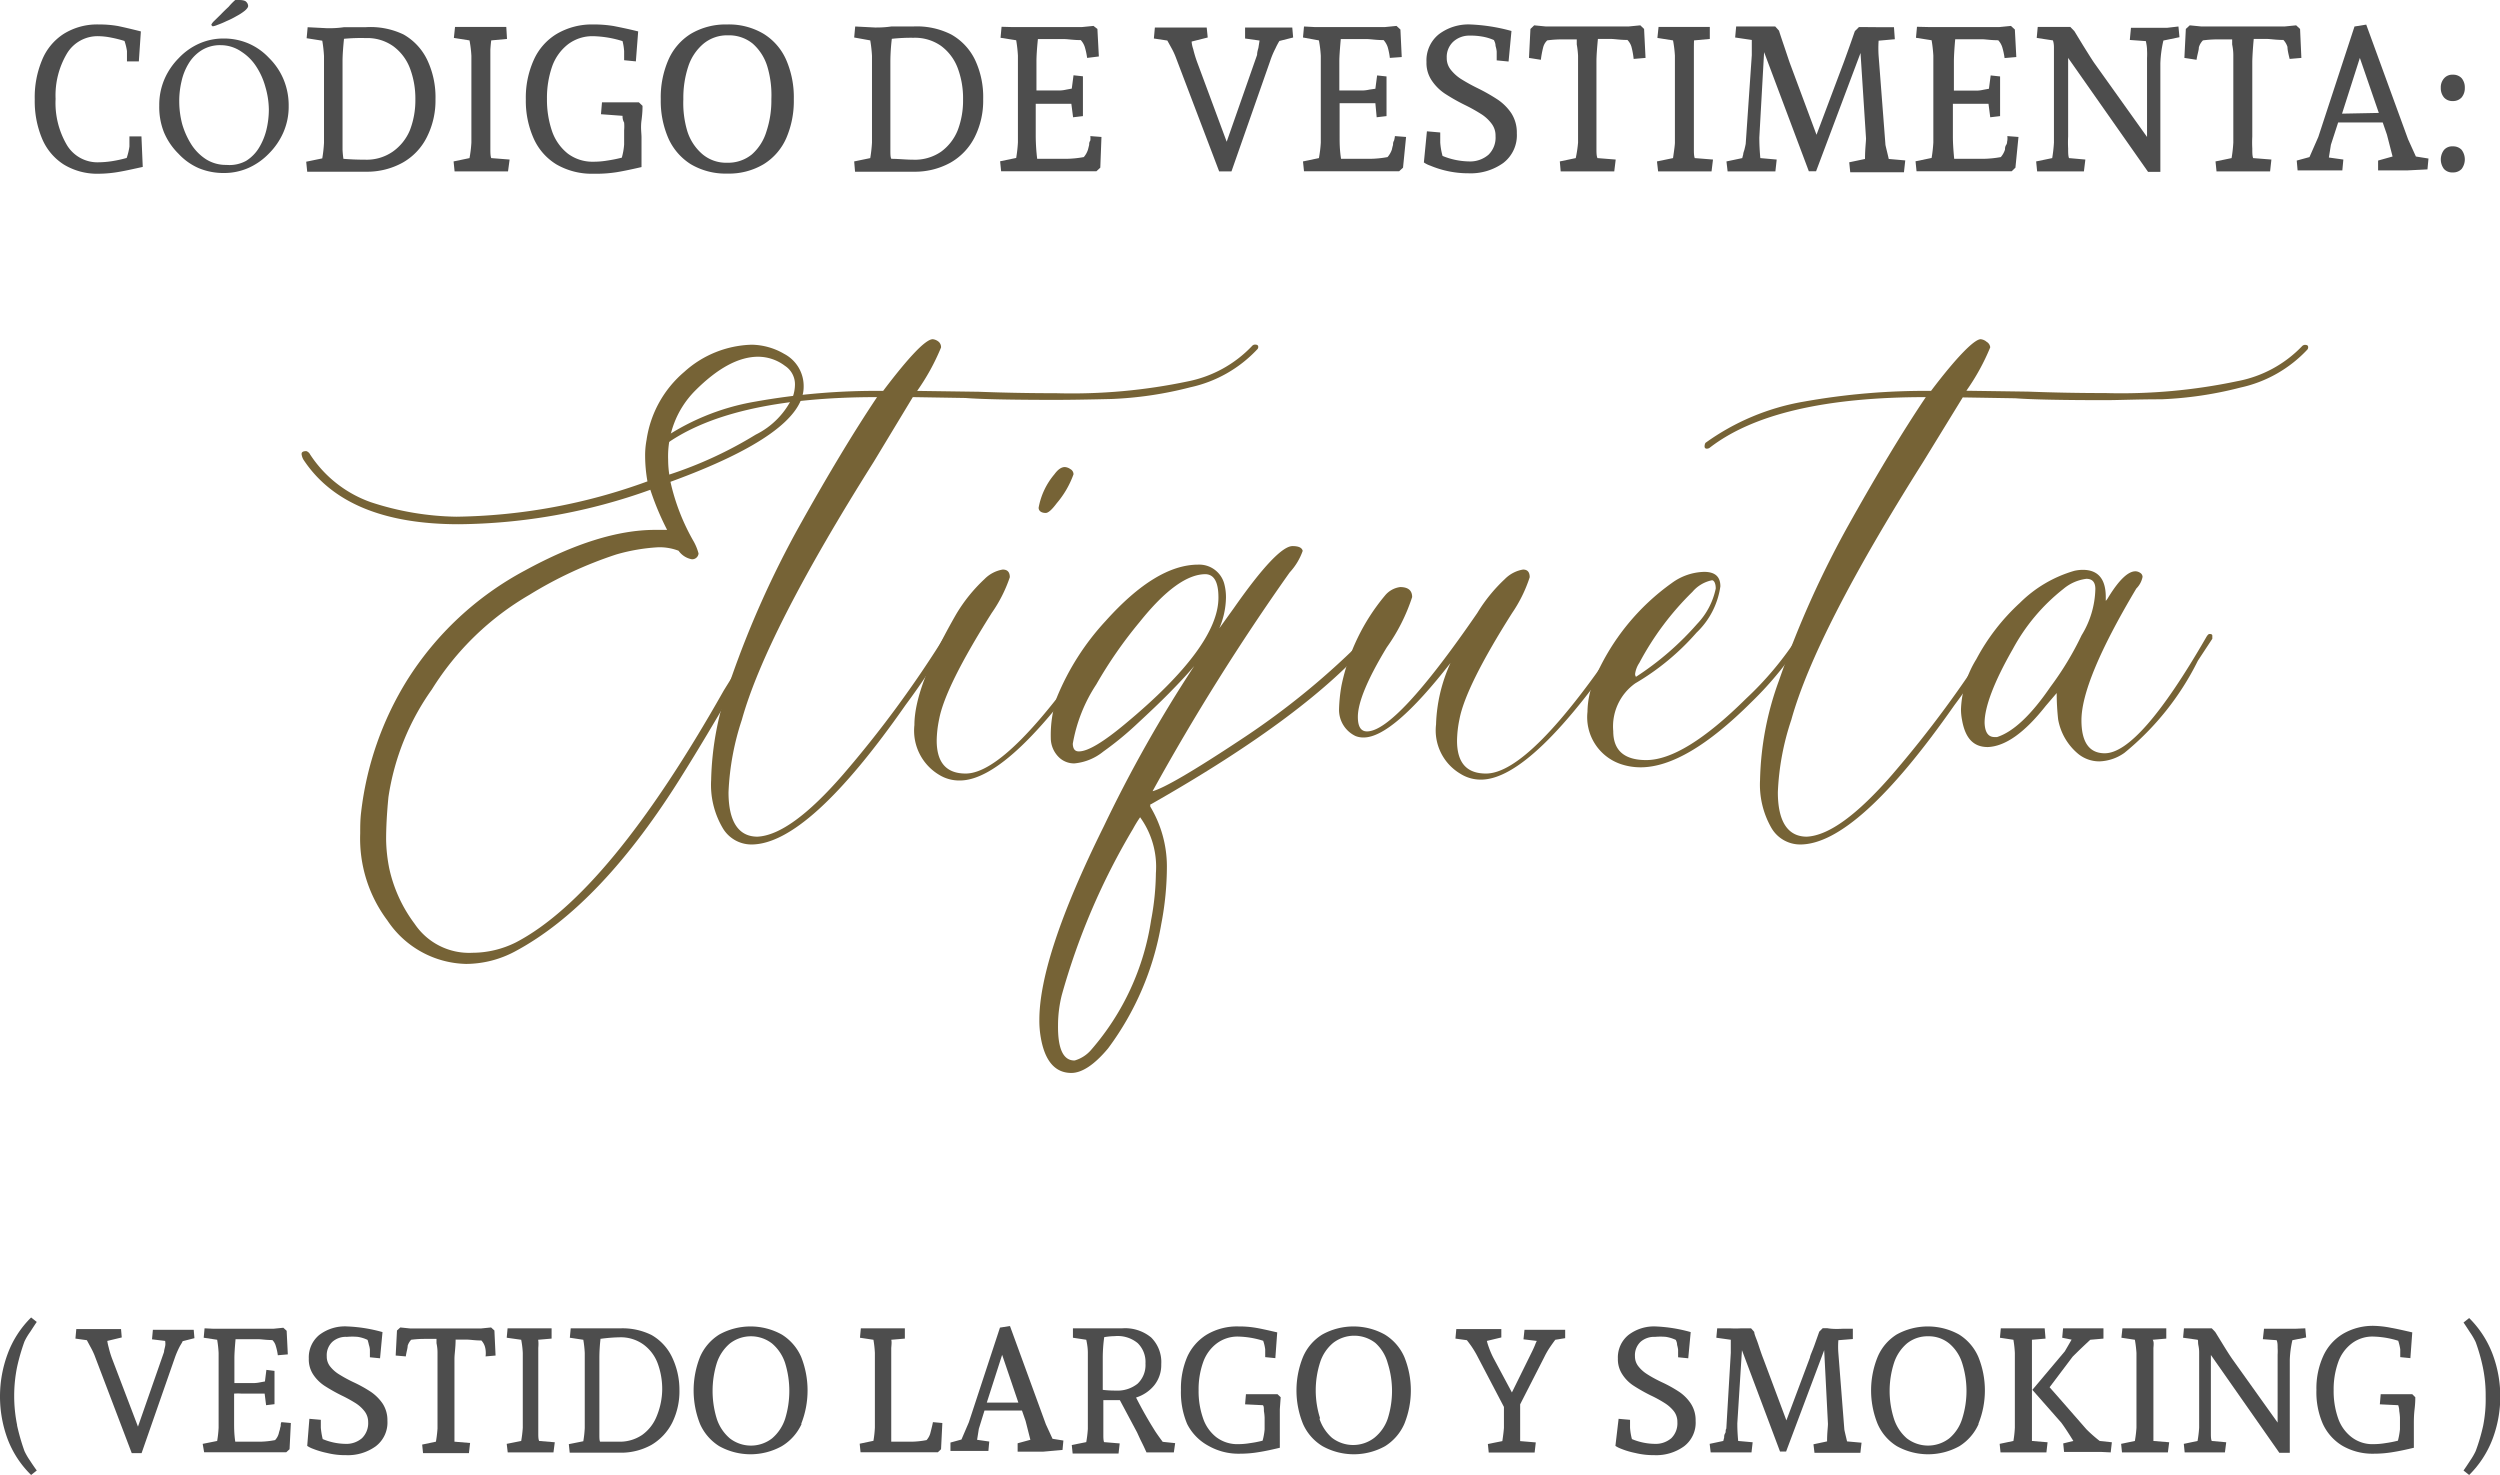 <svg xmlns="http://www.w3.org/2000/svg" viewBox="0 0 172.68 101.88"><defs><style>.cls-1{fill:#4d4d4d;}.cls-2{fill:#766336;}</style></defs><g id="Capa_2" data-name="Capa 2"><g id="Capa_1-2" data-name="Capa 1"><path class="cls-1" d="M8.28,11.86A8.41,8.41,0,0,1,6.83,12a4.44,4.44,0,0,1-2.43-.64,3.91,3.91,0,0,1-1.5-1.8,6.7,6.7,0,0,1-.5-2.7,6.64,6.64,0,0,1,.5-2.7A3.89,3.89,0,0,1,4.4,2.34a4.36,4.36,0,0,1,2.43-.65,7.36,7.36,0,0,1,1.33.11c.38.08.9.2,1.57.37L9.59,4.24l-.82,0V3.53a3.84,3.84,0,0,0-.17-.7,8.06,8.06,0,0,0-.91-.23,4.74,4.74,0,0,0-.86-.1A2.47,2.47,0,0,0,4.61,3.72a5.67,5.67,0,0,0-.77,3.11A5.74,5.74,0,0,0,4.61,10a2.46,2.46,0,0,0,2.21,1.21,6.49,6.49,0,0,0,.93-.08,8.84,8.84,0,0,0,1-.22,4.18,4.18,0,0,0,.19-.79c0-.06,0-.16,0-.33V9.42l.83,0,.09,2.11C9.26,11.66,8.74,11.78,8.28,11.86Z"></path><path class="cls-1" d="M15.44,2.66A4.33,4.33,0,0,1,17.16,3a4.25,4.25,0,0,1,1.42,1,4.54,4.54,0,0,1,1,1.47,4.67,4.67,0,0,1,.36,1.86,4.45,4.45,0,0,1-.36,1.8,4.76,4.76,0,0,1-1,1.47,4.52,4.52,0,0,1-1.42,1,4.17,4.17,0,0,1-1.72.35,4.44,4.44,0,0,1-1.7-.33,4.16,4.16,0,0,1-1.41-1,4.56,4.56,0,0,1-1-1.47A4.71,4.71,0,0,1,11,7.29a4.51,4.51,0,0,1,.35-1.8,4.72,4.72,0,0,1,1-1.48,4.39,4.39,0,0,1,1.41-1A4.12,4.12,0,0,1,15.44,2.66Zm-.19.46a2.4,2.4,0,0,0-1.32.35,2.74,2.74,0,0,0-.89.9,4,4,0,0,0-.5,1.24A5.91,5.91,0,0,0,12.38,7a6.2,6.2,0,0,0,.21,1.59A5.5,5.5,0,0,0,13.23,10a3.41,3.41,0,0,0,1,1,2.55,2.55,0,0,0,1.41.39A2.39,2.39,0,0,0,17,11.11a2.73,2.73,0,0,0,.9-.92,4.39,4.39,0,0,0,.51-1.26,6,6,0,0,0,.16-1.38A5.76,5.76,0,0,0,18.33,6a4.94,4.94,0,0,0-.64-1.42,3.4,3.4,0,0,0-1-1A2.52,2.52,0,0,0,15.25,3.12ZM14.6,1.69a1,1,0,0,1,.19-.24L15.25,1c.18-.19.37-.37.55-.54A4.05,4.05,0,0,1,16.25,0a.59.59,0,0,1,.26,0c.27,0,.44.05.51.14a.41.41,0,0,1,.12.27c0,.09-.08.2-.23.33a3.52,3.52,0,0,1-.57.37,5.71,5.71,0,0,1-.7.35,5.6,5.6,0,0,1-.62.26,1.34,1.34,0,0,1-.33.1s0,0-.06-.05A.16.16,0,0,1,14.6,1.69Z"></path><path class="cls-1" d="M27.87,2.38a4,4,0,0,1,1.64,1.76,6,6,0,0,1,.57,2.71,5.61,5.61,0,0,1-.59,2.61,4.14,4.14,0,0,1-1.67,1.77,5.08,5.08,0,0,1-2.58.63c-.27,0-.58,0-.95,0l-.65,0-.76,0-.91,0-.75,0-.07-.69,1.11-.23a9.91,9.91,0,0,0,.12-1.07v-6a9.57,9.57,0,0,0-.12-1.06l-1.08-.17.07-.76,1.37.07c.27,0,.65,0,1.13-.07l.63,0,.86,0A5.27,5.27,0,0,1,27.87,2.38Zm-4.11.3c-.06.61-.1,1.13-.1,1.56v5.2c0,.28,0,.58,0,.9a6.3,6.3,0,0,0,.06.63q.72.06,1.5.06a3.16,3.16,0,0,0,1.9-.55A3.4,3.4,0,0,0,28.31,9a5.73,5.73,0,0,0,.38-2.13,5.91,5.91,0,0,0-.38-2.17,3.38,3.38,0,0,0-1.15-1.51,3.1,3.1,0,0,0-1.9-.56A12.35,12.35,0,0,0,23.76,2.68Z"></path><path class="cls-1" d="M33.87,3.42c0,.29,0,.56,0,.82v5.2c0,.26,0,.53,0,.81s0,.51.06.67l1.27.1-.11.82-.75,0q-.59,0-1.29,0l-.9,0-.75,0-.07-.69,1.1-.23a8.46,8.46,0,0,0,.13-1.07v-6a8.18,8.18,0,0,0-.13-1.06l-1.08-.17.08-.76.73,0,.89,0,1.24,0,.68,0,.05.83-1.09.1Q33.9,3,33.87,3.42Z"></path><path class="cls-1" d="M42.4,1.8c.4.08,1,.2,1.68.37l-.16,2.07-.81-.08V3.53A3.78,3.78,0,0,0,43,2.84a7.33,7.33,0,0,0-2-.34,2.79,2.79,0,0,0-1.78.57,3.36,3.36,0,0,0-1.09,1.54,6.63,6.63,0,0,0-.35,2.22,6.73,6.73,0,0,0,.35,2.23,3.39,3.39,0,0,0,1.09,1.55,2.84,2.84,0,0,0,1.78.56,5.69,5.69,0,0,0,.95-.08,10,10,0,0,0,1-.2,4.52,4.52,0,0,0,.16-.91V9a3.13,3.13,0,0,0,0-.53C43,8.27,43,8.11,43,8l-1.49-.11.07-.82h1.55c.19,0,.38,0,.59,0l.41,0,.25.24c0,.16,0,.48-.07,1s0,.88,0,1.17v2.06c-.65.15-1.21.27-1.69.35A9.25,9.25,0,0,1,41,12a4.88,4.88,0,0,1-2.56-.64,4,4,0,0,1-1.58-1.8,6.38,6.38,0,0,1-.54-2.7,6.32,6.32,0,0,1,.54-2.7,4,4,0,0,1,1.58-1.81A4.79,4.79,0,0,1,41,1.69,8.2,8.2,0,0,1,42.4,1.8Z"></path><path class="cls-1" d="M54.31,9.54a4,4,0,0,1-1.56,1.8,4.68,4.68,0,0,1-2.52.65,4.72,4.72,0,0,1-2.52-.65,4.07,4.07,0,0,1-1.55-1.8,6.46,6.46,0,0,1-.52-2.69,6.47,6.47,0,0,1,.52-2.7,4,4,0,0,1,1.55-1.81,4.72,4.72,0,0,1,2.52-.65,4.68,4.68,0,0,1,2.52.65,4,4,0,0,1,1.56,1.81,6.47,6.47,0,0,1,.52,2.7A6.46,6.46,0,0,1,54.31,9.54Zm-6.83-.46a3.44,3.44,0,0,0,1.05,1.58,2.54,2.54,0,0,0,1.7.58,2.59,2.59,0,0,0,1.71-.58,3.43,3.43,0,0,0,1-1.58,6.78,6.78,0,0,0,.34-2.23A6.92,6.92,0,0,0,53,4.59a3.45,3.45,0,0,0-1-1.57,2.59,2.59,0,0,0-1.71-.58,2.56,2.56,0,0,0-1.7.58,3.46,3.46,0,0,0-1.05,1.57,6.92,6.92,0,0,0-.34,2.26A6.78,6.78,0,0,0,47.48,9.08Z"></path><path class="cls-1" d="M65.7,2.38a4,4,0,0,1,1.65,1.76,6,6,0,0,1,.56,2.71,5.61,5.61,0,0,1-.58,2.61,4.2,4.2,0,0,1-1.67,1.77,5.08,5.08,0,0,1-2.58.63c-.27,0-.59,0-.95,0l-.65,0-.77,0-.91,0-.74,0L59,11.15l1.11-.23a9.91,9.91,0,0,0,.12-1.07v-6a9.57,9.57,0,0,0-.12-1.06L59,2.59l.07-.76,1.37.07c.27,0,.64,0,1.12-.07l.64,0,.86,0A5.23,5.23,0,0,1,65.7,2.38Zm-4.1.3a13.86,13.86,0,0,0-.1,1.56v5.2q0,.42,0,.9c0,.31,0,.53.07.63.48,0,1,.06,1.49.06A3.19,3.19,0,0,0,65,10.48,3.4,3.4,0,0,0,66.15,9a5.73,5.73,0,0,0,.37-2.13,5.91,5.91,0,0,0-.37-2.17A3.38,3.38,0,0,0,65,3.17a3.13,3.13,0,0,0-1.91-.56A12.28,12.28,0,0,0,61.6,2.68Z"></path><path class="cls-1" d="M69.91,1.87l.89,0h3.14l.78,0,.81-.08L75.8,2l.1,1.9L75.09,4a4.83,4.83,0,0,0-.16-.75,1.26,1.26,0,0,0-.28-.48c-.51,0-.89-.07-1.13-.07H71.69c-.07.68-.1,1.2-.1,1.55v2l.6,0h1a2.41,2.41,0,0,0,.46-.06l.38-.07.12-.92.65.07V6.46c0,.35,0,.67,0,1s0,.47,0,.56l-.68.08-.12-.93-.54,0-.58,0h-.74c-.16,0-.36,0-.6,0V9.44a14,14,0,0,0,.1,1.53h2a7.16,7.16,0,0,0,1.22-.12,1.47,1.47,0,0,0,.29-.52l.08-.32c0-.09,0-.19.08-.3a1.18,1.18,0,0,0,0-.31l.77.06L76,11.58l-.27.25-.72,0-.88,0H70.8l-.9,0-.75,0-.07-.69,1.11-.23a9.91,9.91,0,0,0,.12-1.07v-6a9.57,9.57,0,0,0-.12-1.06l-1.08-.17.07-.76Z"></path><path class="cls-1" d="M80.9,3.29l-.27-.49-.93-.14.07-.76H81.3l1.13,0,.92,0,.07.69-1.11.28s0,.21.11.53a7.89,7.89,0,0,0,.31,1l2,5.39,2.1-6q0-.18.09-.48L87,2.8,86,2.66,86,1.9h1.26l1.14,0,.86,0,.06.69-.95.24a4.48,4.48,0,0,0-.27.51,6,6,0,0,0-.37.88l-2.67,7.62h-.85L81.23,4A4.81,4.81,0,0,0,80.9,3.29Z"></path><path class="cls-1" d="M90.83,1.87l.9,0h3.14l.78,0,.81-.08.27.25.09,1.9L96,4a4.73,4.73,0,0,0-.15-.75,1.42,1.42,0,0,0-.28-.48c-.52,0-.9-.07-1.14-.07H92.61c-.06.68-.1,1.2-.1,1.55v2l.61,0h1a2.32,2.32,0,0,0,.46-.06L95,6.13l.12-.92.65.07,0,1.18c0,.35,0,.67,0,1s0,.47,0,.56l-.68.08L95,7.13l-.55,0-.58,0h-.73c-.16,0-.36,0-.61,0V9.44c0,.4,0,.91.1,1.53h2a7,7,0,0,0,1.21-.12,1.55,1.55,0,0,0,.3-.52,3,3,0,0,1,.08-.32c0-.09,0-.19.07-.3a1.88,1.88,0,0,0,.06-.31l.77.06-.21,2.12-.27.25-.72,0-.88,0H91.73l-.9,0-.76,0L90,11.15l1.1-.23a8.46,8.46,0,0,0,.13-1.07v-6a8.18,8.18,0,0,0-.13-1.06L90,2.59l.07-.76Z"></path><path class="cls-1" d="M99.48,9.84a4.62,4.62,0,0,0,.16.93,5,5,0,0,0,1.82.38,1.94,1.94,0,0,0,1.35-.46,1.65,1.65,0,0,0,.49-1.29,1.35,1.35,0,0,0-.29-.88,2.69,2.69,0,0,0-.7-.64,11.46,11.46,0,0,0-1.15-.64,13.29,13.29,0,0,1-1.37-.78,3.28,3.28,0,0,1-.89-.89,2.16,2.16,0,0,1-.37-1.29,2.31,2.31,0,0,1,.85-1.91,3.39,3.39,0,0,1,2.19-.68,12.44,12.44,0,0,1,2.83.45l-.2,2.11-.82-.08V3.56a2,2,0,0,0-.08-.39c0-.2-.09-.34-.11-.4a3.36,3.36,0,0,0-.79-.24,4.55,4.55,0,0,0-.88-.07,1.64,1.64,0,0,0-1.13.41A1.44,1.44,0,0,0,99.93,4a1.27,1.27,0,0,0,.28.82,2.91,2.91,0,0,0,.68.62,12.24,12.24,0,0,0,1.13.63,13,13,0,0,1,1.43.81,3.5,3.5,0,0,1,.94.94,2.46,2.46,0,0,1,.38,1.38,2.41,2.41,0,0,1-.94,2.06,3.87,3.87,0,0,1-2.4.71,6.79,6.79,0,0,1-2.64-.53,1.74,1.74,0,0,1-.44-.22l.21-2.15.92.08Z"></path><path class="cls-1" d="M112.69,3.24a1.13,1.13,0,0,0-.28-.48c-.51,0-.89-.07-1.13-.07h-.91c-.06.65-.1,1.17-.1,1.55v5.2q0,.39,0,.81c0,.29,0,.51.07.67l1.26.1-.1.82-.76,0c-.39,0-.82,0-1.28,0l-.9,0-.76,0-.06-.69,1.1-.23A8.46,8.46,0,0,0,109,9.85v-6a6.46,6.46,0,0,0-.09-.78l0-.35H108c-.24,0-.62,0-1.13.07a1,1,0,0,0-.28.48,6.74,6.74,0,0,0-.16.86L105.61,4l.1-2,.26-.25.82.08.78,0h4.13l.78,0,.82-.08.26.25.1,2-.82.07A5.51,5.51,0,0,0,112.69,3.24Z"></path><path class="cls-1" d="M117,3.42c0,.29,0,.56,0,.82v5.2c0,.26,0,.53,0,.81s0,.51.06.67l1.26.1-.1.82-.75,0q-.58,0-1.29,0l-.9,0-.75,0-.08-.69,1.11-.23c.08-.55.13-.91.13-1.07v-6a8.18,8.18,0,0,0-.13-1.06l-1.08-.17.08-.76.72,0,.9,0,1.23,0,.69,0,0,.83-1.09.1Q117,3,117,3.42Z"></path><path class="cls-1" d="M130,1.88l.82,0,.06.83-1.12.1a7.88,7.88,0,0,0,0,1.05l.47,6.12c0,.06.09.39.23,1l1.14.1-.09.82-.76,0q-.58,0-1.29,0l-.91,0-.75,0-.07-.69,1.09-.23c0-.7.07-1.17.07-1.42l-.38-5.9-3.07,8.17h-.5L121.85,3.6l-.33,5.9c0,.2,0,.67.07,1.42l1.13.1-.09.82-.63,0c-.33,0-.72,0-1.18,0l-.82,0-.67,0-.08-.69,1.09-.23.07-.27c0-.1.06-.22.09-.35s.06-.25.08-.37L121,3.81c0-.16,0-.34,0-.54s0-.37,0-.51l-1.15-.17.07-.76,1,0c.5,0,.8,0,.92,0h.78l.26.29c.06.2.17.53.33,1s.29.87.4,1.19l1.86,5,1.91-5.08.36-1c.19-.53.31-.89.38-1.08l.28-.28h.37Z"></path><path class="cls-1" d="M133.28,1.87l.89,0h3.14l.78,0,.81-.08.27.25.1,1.9-.81.07a4.83,4.83,0,0,0-.16-.75,1.26,1.26,0,0,0-.28-.48c-.51,0-.89-.07-1.13-.07h-1.84c-.06.68-.09,1.2-.09,1.55v2l.6,0h1A2.41,2.41,0,0,0,137,6.2l.38-.07.12-.92.65.07V6.46c0,.35,0,.67,0,1s0,.47,0,.56l-.68.08-.12-.93-.54,0-.58,0h-.74c-.16,0-.36,0-.6,0V9.44q0,.6.09,1.53h2a7.16,7.16,0,0,0,1.22-.12,1.47,1.47,0,0,0,.29-.52c0-.09,0-.2.08-.32s.05-.19.08-.3a1.18,1.18,0,0,0,0-.31l.77.06-.21,2.12-.26.25-.72,0-.88,0h-3.32l-.9,0-.75,0-.07-.69,1.11-.23a9.91,9.91,0,0,0,.12-1.07v-6a9.57,9.57,0,0,0-.12-1.06l-1.08-.17.07-.76Z"></path><path class="cls-1" d="M150.47,1.83l.07.74-1.11.23a8.08,8.08,0,0,0-.21,1.58v7.49h-.85L142.85,4V9.44a7.57,7.57,0,0,0,0,.81c0,.29,0,.51.06.67l1.13.1-.1.82-.56,0c-.31,0-.7,0-1.16,0l-.83,0-.68,0-.07-.69,1.11-.23a9.91,9.91,0,0,0,.12-1.07v-6c0-.12,0-.32,0-.59s-.06-.43-.07-.47l-1.12-.17.07-.76.73,0,.89,0H143l.28.29.61,1c.3.48.54.87.75,1.18l3.66,5.13V4a4.83,4.83,0,0,0,0-.53c0-.25-.05-.46-.08-.63l-1.11-.08.08-.84,1.15,0,1.35,0Z"></path><path class="cls-1" d="M158,3.24a1.26,1.26,0,0,0-.28-.48c-.52,0-.9-.07-1.14-.07h-.91c-.06.65-.09,1.17-.1,1.55v5.2a7.57,7.57,0,0,0,0,.81c0,.29,0,.51.06.67l1.26.1-.09.82-.76,0q-.59,0-1.29,0l-.9,0-.75,0-.07-.69,1.11-.23a9.91,9.91,0,0,0,.12-1.07v-6c0-.13,0-.39-.08-.78l0-.35h-.88c-.25,0-.62,0-1.14.07a1.13,1.13,0,0,0-.28.48c0,.21-.11.5-.16.86L150.88,4l.1-2,.27-.25.81.08.78,0H157l.79,0,.81-.08.27.25.09,2-.81.07C158.07,3.74,158,3.45,158,3.24Z"></path><path class="cls-1" d="M166.27,11.77l-1.12,0-.89,0,0-.68,1-.28-.39-1.51-.29-.84h-3.08L161,10l-.14.88,1,.14-.07.75h-1.2l-1.09,0-.8,0-.06-.68.88-.24.61-1.39,2.5-7.63.81-.13,2.89,7.92.54,1.19.87.14-.07.75ZM163,4l-1.23,3.85,2.54-.05Z"></path><path class="cls-1" d="M169.42,5.16a.79.79,0,0,1,.61.24,1,1,0,0,1,.22.67,1,1,0,0,1-.22.66.8.8,0,0,1-.61.25.77.77,0,0,1-.61-.25,1,1,0,0,1-.22-.66.93.93,0,0,1,.22-.65A.74.74,0,0,1,169.42,5.16Zm0,4.95a.79.79,0,0,1,.61.24,1.1,1.1,0,0,1,0,1.32.79.79,0,0,1-.61.24.76.76,0,0,1-.61-.24,1.09,1.09,0,0,1,0-1.31A.74.74,0,0,1,169.42,10.11Z"></path><path class="cls-2" d="M32.2,66.58a6.7,6.7,0,0,1-5.44-3,9.42,9.42,0,0,1-1.88-6c0-.46,0-.94.06-1.45A22.1,22.1,0,0,1,28.11,47a21.64,21.64,0,0,1,8.14-7.59c3.42-1.87,6.42-2.81,9-2.81.29,0,.56,0,.83,0a18.94,18.94,0,0,1-1.16-2.77,40,40,0,0,1-13.23,2.38q-7.79,0-10.73-4.46a1,1,0,0,1-.13-.39c0-.14.11-.2.33-.2a.46.46,0,0,1,.26.23,8.31,8.31,0,0,0,4.2,3.3,19.79,19.79,0,0,0,5.9,1,39.86,39.86,0,0,0,13.2-2.44,10.33,10.33,0,0,1-.16-1.75,5.76,5.76,0,0,1,.1-1.12,7.59,7.59,0,0,1,2.6-4.69,7.22,7.22,0,0,1,4.66-1.88,4.56,4.56,0,0,1,2.24.63,2.51,2.51,0,0,1,1.35,2.28q0,3.2-9.2,6.56a14.61,14.61,0,0,0,1.61,4.13,3.62,3.62,0,0,1,.33.82.44.44,0,0,1-.46.4,1.43,1.43,0,0,1-.92-.59,3.71,3.71,0,0,0-1.39-.24,13,13,0,0,0-2.92.5,28.17,28.17,0,0,0-6,2.79,19.42,19.42,0,0,0-6.73,6.53,17.19,17.19,0,0,0-3,7.44c-.11,1.13-.16,2.1-.16,2.94A11,11,0,0,0,26.89,60a9.87,9.87,0,0,0,1.75,3.81,4.53,4.53,0,0,0,4,2,6.76,6.76,0,0,0,3-.72Q42.07,61.73,50,47.68l2.11-3.4c.14-.27.29-.4.47-.4a.23.23,0,0,1,.1.2.48.48,0,0,1-.1.23q-3.43,6-5.38,9.11-5.64,9.11-11.65,12.31A7.23,7.23,0,0,1,32.2,66.58Zm14-33.79a28.07,28.07,0,0,0,6-2.77,5.5,5.5,0,0,0,2.58-2.67,2.65,2.65,0,0,0,.13-.79,1.52,1.52,0,0,0-.69-1.29,3.09,3.09,0,0,0-1.85-.63Q50.35,24.64,48,27a6.43,6.43,0,0,0-1.85,4.75A7.19,7.19,0,0,0,46.23,32.79Z"></path><path class="cls-2" d="M51.9,58.33a2.3,2.3,0,0,1-2-1.17,5.87,5.87,0,0,1-.78-3.28A20.9,20.9,0,0,1,50.45,47a67,67,0,0,1,4.77-10.68q3-5.37,5.36-8.89-10.39,0-14.91,3.49a.35.35,0,0,1-.2.07c-.11,0-.17-.05-.17-.16a.48.48,0,0,1,.07-.24,16.24,16.24,0,0,1,6.8-2.85A47.32,47.32,0,0,1,61,27q2.7-3.57,3.43-3.57a.77.77,0,0,1,.41.18A.5.5,0,0,1,65,24a15.21,15.21,0,0,1-1.65,3l4.25.06c1.85.07,3.63.1,5.35.1a38.89,38.89,0,0,0,9.11-.82,8.35,8.35,0,0,0,4.42-2.44.28.28,0,0,1,.2-.1c.15,0,.23.05.23.16a.22.22,0,0,1-.07.17,8.92,8.92,0,0,1-4.62,2.62,25.6,25.6,0,0,1-5.46.81q-2.52.06-3.84.06-4.56,0-6.24-.13l-3.63-.06L60.35,31.9q-7.43,11.79-9.11,17.82a18.23,18.23,0,0,0-.92,5c0,2,.67,3.07,2,3.07q2.28-.11,5.91-4.29a76.63,76.63,0,0,0,7-9.51c.11-.15.2-.24.27-.26s.21,0,.23.1a47.59,47.59,0,0,1-3.17,4.85Q55.83,58.33,51.9,58.33Z"></path><path class="cls-2" d="M66.29,53.91a2.63,2.63,0,0,1-1.42-.39,3.55,3.55,0,0,1-1.71-3.44c0-1.82,1-4.38,2.9-7.68A11,11,0,0,1,68,40a2.3,2.3,0,0,1,1.26-.66c.33,0,.49.18.49.53a9.71,9.71,0,0,1-1.25,2.47q-3.21,5.09-3.63,7.33a7.64,7.64,0,0,0-.17,1.48q0,2.28,2,2.28,3,0,9.41-9.5a.21.21,0,0,1,.19-.14.16.16,0,0,1,.17.1.75.75,0,0,1,0,.23Q69.85,53.92,66.29,53.91Zm5.94-18.48c-.33,0-.49-.16-.49-.36a4.93,4.93,0,0,1,1.09-2.31c.24-.33.48-.5.72-.5a.74.74,0,0,1,.38.14.41.41,0,0,1,.22.36,6.41,6.41,0,0,1-1.16,2C72.66,35.2,72.41,35.43,72.23,35.43Z"></path><path class="cls-2" d="M74,74.11c-1.12,0-1.83-.82-2.11-2.44a6.77,6.77,0,0,1-.1-1.22q0-4.4,4.45-13.37A94.25,94.25,0,0,1,82.49,46c-.52.62-1.11,1.24-1.74,1.88s-1.36,1.33-2.17,2.08a22.15,22.15,0,0,1-2.37,1.95,3.72,3.72,0,0,1-2,.82,1.51,1.51,0,0,1-1-.36,1.86,1.86,0,0,1-.63-1.39A8.26,8.26,0,0,1,73,48.17a17.55,17.55,0,0,1,3.37-5.28c2.33-2.6,4.46-3.89,6.4-3.89a1.79,1.79,0,0,1,1.78,1.28,3.54,3.54,0,0,1,.13,1,5.56,5.56,0,0,1-.46,2.12l1-1.39c2-2.86,3.36-4.29,4.06-4.29.42,0,.65.11.7.33v0a4.3,4.3,0,0,1-.9,1.49,159.05,159.05,0,0,0-9.47,15.11c.77-.2,2.8-1.38,6.09-3.56a53.06,53.06,0,0,0,8.76-7.2.23.23,0,0,1,.2-.13c.11,0,.17.07.17.13l0,.2q-4.35,5.22-15.31,11.45s-.07,0-.07.07l0,.1a8.05,8.05,0,0,1,1.15,4.12,21.09,21.09,0,0,1-.39,4,20,20,0,0,1-3.67,8.58C75.59,73.55,74.73,74.11,74,74.11Zm.23-.86a2.37,2.37,0,0,0,1.16-.76,17.65,17.65,0,0,0,4.12-8.94,18.32,18.32,0,0,0,.33-3.24,5.85,5.85,0,0,0-1.09-3.86,8.36,8.36,0,0,0-.49.8,47.13,47.13,0,0,0-4.92,11.48,8.64,8.64,0,0,0-.26,2.08C73.06,72.44,73.44,73.25,74.21,73.25Zm.3-21.35c.61,0,1.68-.64,3.2-1.91q6.44-5.35,6.43-8.72c0-1.05-.29-1.59-.89-1.61q-1.91,0-4.55,3.3a30.1,30.1,0,0,0-3,4.32,10.77,10.77,0,0,0-1.62,4.09C74.11,51.72,74.24,51.9,74.51,51.9Z"></path><path class="cls-2" d="M102.29,53.85a2.61,2.61,0,0,1-1.41-.4,3.48,3.48,0,0,1-1.69-3.4,11,11,0,0,1,1-4.26c-2.68,3.44-4.68,5.15-6,5.15a1.47,1.47,0,0,1-.56-.1A2,2,0,0,1,92.49,49a10.93,10.93,0,0,1,.17-1.65,14.16,14.16,0,0,1,3-6.21,1.63,1.63,0,0,1,1.05-.59c.55,0,.83.23.83.69a12.78,12.78,0,0,1-1.75,3.47q-2,3.3-2,4.81,0,1,.63,1,2,0,7.62-8.18A11,11,0,0,1,103.94,40a2.3,2.3,0,0,1,1.26-.66c.31,0,.46.18.46.53a9.68,9.68,0,0,1-1.22,2.48c-2.14,3.38-3.35,5.83-3.63,7.32a7.73,7.73,0,0,0-.17,1.49c0,1.51.65,2.27,2,2.27q3.07,0,9.41-9.5a.27.27,0,0,1,.23-.13c.08,0,.13.06.13.2l0,.13Q105.85,53.85,102.29,53.85Z"></path><path class="cls-2" d="M113.32,53a4.27,4.27,0,0,1-1.39-.23,3.42,3.42,0,0,1-2.28-3.6,6,6,0,0,1,.56-2.44,15.76,15.76,0,0,1,5.28-6.47,3.93,3.93,0,0,1,2.22-.76c.74,0,1.12.32,1.12,1a5.48,5.48,0,0,1-1.65,3.2,17.06,17.06,0,0,1-4.23,3.5,3.65,3.65,0,0,0-1.52,3.3q0,2,2.28,2,2.61,0,6.9-4.25A22.6,22.6,0,0,0,124.17,44a.29.29,0,0,1,.23-.13.14.14,0,0,1,.14.1l0,.13a23.43,23.43,0,0,1-3.56,4.39Q116.46,53,113.32,53ZM113,46.75a20.29,20.29,0,0,0,4.23-3.66,5,5,0,0,0,1.28-2.44c0-.38-.13-.57-.26-.57a2.4,2.4,0,0,0-1.35.8,19.93,19.93,0,0,0-3.67,4.91,1.78,1.78,0,0,0-.29.76A.36.36,0,0,0,113,46.75Z"></path><path class="cls-2" d="M124.34,58.33a2.3,2.3,0,0,1-2-1.17,6,6,0,0,1-.77-3.28A21.13,21.13,0,0,1,122.88,47a67,67,0,0,1,4.77-10.68q3-5.37,5.37-8.89-10.4,0-14.92,3.49a.32.32,0,0,1-.2.07.14.14,0,0,1-.16-.16.48.48,0,0,1,.06-.24,16.3,16.3,0,0,1,6.8-2.85,47.4,47.4,0,0,1,8.78-.74c1.8-2.38,3-3.57,3.43-3.57a.74.74,0,0,1,.41.18.5.5,0,0,1,.25.38,15.21,15.21,0,0,1-1.65,3l4.26.06c1.85.07,3.63.1,5.34.1a38.83,38.83,0,0,0,9.11-.82A8.31,8.31,0,0,0,159,23.92a.29.29,0,0,1,.2-.1c.16,0,.23.05.23.16a.25.25,0,0,1-.06.17,8.92,8.92,0,0,1-4.62,2.62,25.79,25.79,0,0,1-5.46.81c-1.69,0-3,.06-3.85.06q-4.54,0-6.24-.13l-3.63-.06-2.73,4.45q-7.44,11.79-9.11,17.82a17.93,17.93,0,0,0-.93,5c0,2,.67,3.07,2,3.07q2.27-.11,5.9-4.29a77.63,77.63,0,0,0,7-9.51c.11-.15.19-.24.26-.26s.21,0,.23.1A45.49,45.49,0,0,1,135,48.7Q128.27,58.33,124.34,58.33Z"></path><path class="cls-2" d="M145,52.59a2.31,2.31,0,0,1-1.42-.49,4,4,0,0,1-1.42-2.41,16.81,16.81,0,0,1-.1-1.82l-.76.89q-2.18,2.77-4,2.84c-1,0-1.56-.62-1.78-1.88a3.7,3.7,0,0,1-.07-.76,7.07,7.07,0,0,1,1.06-3.43,14.49,14.49,0,0,1,3-3.88,8.79,8.79,0,0,1,3.76-2.22,2.68,2.68,0,0,1,.59-.07c1.06,0,1.59.63,1.59,1.88v.17q0,.09,0,.09s.08-.07.17-.23c.74-1.21,1.37-1.81,1.88-1.81a.62.62,0,0,1,.33.11.33.33,0,0,1,.16.28,1.55,1.55,0,0,1-.43.8q-3.79,6.36-3.79,9.1c0,1.52.54,2.28,1.61,2.28q2.39,0,7-8c.09-.16.17-.24.23-.24s.18,0,.2.1l0,.23-1,1.52A19.21,19.21,0,0,1,146.74,52,3.15,3.15,0,0,1,145,52.59Zm-7.26-1.68.2,0c1.12-.36,2.35-1.51,3.69-3.47a21.2,21.2,0,0,0,2.15-3.56,6.35,6.35,0,0,0,.95-3.2c0-.47-.21-.7-.62-.7a3.05,3.05,0,0,0-1.59.7,13.32,13.32,0,0,0-3.49,4.15c-1.3,2.27-1.95,4-1.95,5.09Q137.11,50.91,137.77,50.91Z"></path><path class="cls-1" d="M1.18,98.46a14.73,14.73,0,0,0,.51,1.77,4.64,4.64,0,0,0,.39.67c.22.34.38.56.46.67l-.39.31A6.88,6.88,0,0,1,.53,99.41a8.47,8.47,0,0,1,0-5.9A6.88,6.88,0,0,1,2.15,91l.39.31c-.08.11-.23.34-.45.68a4.14,4.14,0,0,0-.4.67,14.07,14.07,0,0,0-.51,1.76,10.1,10.1,0,0,0,0,4Z"></path><path class="cls-1" d="M6.23,93,6,92.57l-.79-.11.06-.66h1.3l1,0,.79,0,.05.58-1,.24a3.58,3.58,0,0,0,.1.46,6.16,6.16,0,0,0,.26.84l1.76,4.62,1.8-5.16c0-.11.05-.25.08-.41s0-.29,0-.35l-.91-.11.06-.66h1.08c.3,0,.63,0,1,0l.74,0,.05.58-.82.21c0,.06-.12.21-.23.43a6,6,0,0,0-.32.76l-2.28,6.54H9.1L6.52,93.59A5.34,5.34,0,0,0,6.23,93Z"></path><path class="cls-1" d="M14.75,91.78l.77,0h2.69l.67,0,.69-.07.23.21.08,1.63-.69.06a3.74,3.74,0,0,0-.14-.64.86.86,0,0,0-.24-.41c-.44,0-.76-.06-1-.06H16.27c-.05.58-.08,1-.08,1.33v1.7l.52,0h.87a2.3,2.3,0,0,0,.39-.05l.33-.06.1-.8.56.07v1c0,.3,0,.58,0,.82s0,.41,0,.48l-.58.07-.1-.8-.47,0-.49,0h-.63a3.66,3.66,0,0,0-.52,0v2c0,.35,0,.78.08,1.32H18a6,6,0,0,0,1-.11,1.07,1.07,0,0,0,.25-.44,2.55,2.55,0,0,1,.08-.28,1.49,1.49,0,0,1,.06-.25c0-.1,0-.19.05-.27l.65.06L20,100.1l-.23.21-.62,0H15.52l-.78,0-.64,0L14,99.73l1-.2a7.71,7.71,0,0,0,.1-.91V93.45a7.5,7.5,0,0,0-.1-.91l-.93-.14.06-.65Z"></path><path class="cls-1" d="M22.16,98.61a5.06,5.06,0,0,0,.13.79,4.21,4.21,0,0,0,1.56.33A1.64,1.64,0,0,0,25,99.34a1.45,1.45,0,0,0,.43-1.11,1.21,1.21,0,0,0-.25-.75,2.43,2.43,0,0,0-.6-.55,9.65,9.65,0,0,0-1-.55,12.07,12.07,0,0,1-1.18-.67,2.75,2.75,0,0,1-.76-.76,1.89,1.89,0,0,1-.31-1.11,2,2,0,0,1,.72-1.63A2.92,2.92,0,0,1,24,91.62a10.46,10.46,0,0,1,2.42.39l-.17,1.81-.7-.07v-.53a1.46,1.46,0,0,0-.07-.33,3.39,3.39,0,0,0-.09-.34,2.4,2.4,0,0,0-.68-.21,4.15,4.15,0,0,0-.75,0,1.4,1.4,0,0,0-1,.34,1.27,1.27,0,0,0-.39,1,1.09,1.09,0,0,0,.23.7,2.33,2.33,0,0,0,.59.53c.24.15.56.34,1,.55a9.26,9.26,0,0,1,1.23.68,3.12,3.12,0,0,1,.81.81,2.1,2.1,0,0,1,.33,1.19,2.06,2.06,0,0,1-.81,1.76,3.28,3.28,0,0,1-2.06.61,5.16,5.16,0,0,1-1.3-.15,5.94,5.94,0,0,1-1-.3,1.76,1.76,0,0,1-.37-.19L21.37,98l.79.07Z"></path><path class="cls-1" d="M33.49,93a1.09,1.09,0,0,0-.24-.41c-.45,0-.77-.06-1-.06h-.78c0,.56-.08,1-.08,1.33v4.45c0,.22,0,.46,0,.7s0,.44,0,.57l1.08.09-.08.7-.65,0c-.34,0-.7,0-1.1,0l-.78,0-.64,0-.06-.59.95-.2a8.67,8.67,0,0,0,.11-.91V93.45c0-.11,0-.34-.07-.67l0-.3h-.75c-.21,0-.54,0-1,.06a1.09,1.09,0,0,0-.24.41c0,.18-.09.43-.13.74l-.7-.06.09-1.73.23-.21.69.07.67,0h3.54l.67,0,.7-.07.23.21.08,1.73-.69.06C33.58,93.38,33.53,93.13,33.49,93Z"></path><path class="cls-1" d="M37.18,93.11c0,.24,0,.48,0,.7v4.45c0,.22,0,.46,0,.7s0,.44.06.57l1.08.09-.09.7-.65,0c-.33,0-.7,0-1.1,0l-.77,0-.64,0L35,99.73l1-.2a8.67,8.67,0,0,0,.11-.91V93.45a6.35,6.35,0,0,0-.11-.91L35,92.4l.06-.65.62,0,.77,0c.4,0,.75,0,1.06,0l.59,0,0,.71-.93.08Q37.21,92.74,37.18,93.11Z"></path><path class="cls-1" d="M45,92.21a3.49,3.49,0,0,1,1.41,1.51A5.22,5.22,0,0,1,46.93,96a4.9,4.9,0,0,1-.49,2.25A3.74,3.74,0,0,1,45,99.8a4.33,4.33,0,0,1-2.21.54c-.23,0-.5,0-.81,0l-.56,0h-.66l-.78,0-.63,0-.06-.59,1-.2a7.71,7.71,0,0,0,.1-.91V93.45a7.5,7.5,0,0,0-.1-.91l-.93-.14.06-.65,1.18,0c.23,0,.55,0,1,0l.54,0,.74,0A4.51,4.51,0,0,1,45,92.21Zm-3.52.26a11.71,11.71,0,0,0-.08,1.34v4.45q0,.38,0,.78c0,.26,0,.45.05.54.41,0,.84,0,1.28,0a2.75,2.75,0,0,0,1.63-.47,2.91,2.91,0,0,0,1-1.29A5,5,0,0,0,45.74,96a5.13,5.13,0,0,0-.32-1.85,2.84,2.84,0,0,0-1-1.3,2.69,2.69,0,0,0-1.63-.48A11.2,11.2,0,0,0,41.52,92.47Z"></path><path class="cls-1" d="M55.37,98.35A3.47,3.47,0,0,1,54,99.89a4.45,4.45,0,0,1-4.32,0,3.45,3.45,0,0,1-1.33-1.54,6.28,6.28,0,0,1,0-4.62,3.42,3.42,0,0,1,1.33-1.55,4.45,4.45,0,0,1,4.32,0,3.44,3.44,0,0,1,1.34,1.55,6.28,6.28,0,0,1,0,4.62ZM49.51,98a3,3,0,0,0,.9,1.35,2.38,2.38,0,0,0,2.92,0,3,3,0,0,0,.9-1.35,6.53,6.53,0,0,0,0-3.85,3,3,0,0,0-.9-1.35,2.38,2.38,0,0,0-2.92,0,3,3,0,0,0-.9,1.35,6.53,6.53,0,0,0,0,3.85Z"></path><path class="cls-1" d="M61.56,93.11c0,.24,0,.48,0,.7v4.45c0,.22,0,.45,0,.71s0,.47,0,.61H63a6,6,0,0,0,1-.11,1.2,1.2,0,0,0,.25-.44c.1-.38.16-.64.19-.8l.65.06L65,100.1l-.22.21-.62,0H60.86l-.78,0-.64,0-.06-.59.95-.2a7.71,7.71,0,0,0,.1-.91V93.45a7.5,7.5,0,0,0-.1-.91l-.93-.14.06-.65.63,0,.77,0c.39,0,.75,0,1.06,0l.58,0,0,.71-.94.08C61.6,92.67,61.58,92.86,61.56,93.11Z"></path><path class="cls-1" d="M72.05,100.27c-.28,0-.6,0-1,0l-.76,0,0-.58.88-.24-.33-1.3-.25-.72H68l-.39,1.26-.12.76.84.12-.06.65h-1c-.3,0-.61,0-.94,0l-.68,0,0-.58.76-.21.51-1.19,2.15-6.54.69-.11,2.48,6.79.46,1,.75.12-.06.65Zm-2.83-6.69-1.06,3.3,2.18,0Z"></path><path class="cls-1" d="M81.08,100.32l-.72,0c-.38,0-.77,0-1.17,0-.06-.13-.16-.36-.33-.7s-.27-.58-.33-.7l-1.18-2.21h-.08l-1.06,0v1.63c0,.22,0,.46,0,.7s0,.44.05.57l1.08.09-.08.7-.65,0c-.34,0-.7,0-1.1,0l-.77,0-.65,0-.06-.59,1-.2a8.37,8.37,0,0,0,.11-.91V93.45c0-.1,0-.41-.11-.91l-.92-.14,0-.65,1.21,0,.94,0,.62,0,.63,0a2.82,2.82,0,0,1,2,.63,2.39,2.39,0,0,1,.7,1.85,2.24,2.24,0,0,1-.48,1.45,2.62,2.62,0,0,1-1.26.85c.4.79.82,1.53,1.26,2.23.07.12.26.4.58.83l.86.09Zm-4-4.27a2.22,2.22,0,0,0,1.49-.47,1.77,1.77,0,0,0,.55-1.4,1.82,1.82,0,0,0-.54-1.41A2.17,2.17,0,0,0,77,92.29a4.71,4.71,0,0,0-.73.07,10.61,10.61,0,0,0-.1,1.45V96A7.31,7.31,0,0,0,77,96.05Z"></path><path class="cls-1" d="M86.78,91.72c.35.06.83.17,1.44.31l-.13,1.78-.7-.07V93.2a2.77,2.77,0,0,0-.14-.59,6.17,6.17,0,0,0-1.7-.29,2.4,2.4,0,0,0-1.53.49,2.79,2.79,0,0,0-.93,1.32,5.57,5.57,0,0,0-.3,1.9,5.67,5.67,0,0,0,.3,1.91A2.79,2.79,0,0,0,84,99.26a2.4,2.4,0,0,0,1.53.49,4.93,4.93,0,0,0,.81-.07,7.06,7.06,0,0,0,.87-.17,4.21,4.21,0,0,0,.14-.78v-.81a3.47,3.47,0,0,0-.05-.46c0-.2,0-.33-.07-.4L86,97l.06-.7h1.33l.5,0,.35,0,.22.21-.06.83c0,.42,0,.76,0,1V100c-.55.13-1,.23-1.45.3a7.68,7.68,0,0,1-1.3.11,4.19,4.19,0,0,1-2.19-.55A3.51,3.51,0,0,1,82,98.36,5.62,5.62,0,0,1,81.57,96,5.53,5.53,0,0,1,82,93.73a3.49,3.49,0,0,1,1.36-1.55,4.1,4.1,0,0,1,2.19-.56A6.91,6.91,0,0,1,86.78,91.72Z"></path><path class="cls-1" d="M97,98.35a3.45,3.45,0,0,1-1.33,1.54,4.45,4.45,0,0,1-4.32,0A3.39,3.39,0,0,1,90,98.35a6.15,6.15,0,0,1,0-4.62,3.37,3.37,0,0,1,1.33-1.55,4.45,4.45,0,0,1,4.32,0A3.42,3.42,0,0,1,97,93.73a6.15,6.15,0,0,1,0,4.62ZM91.14,98A3,3,0,0,0,92,99.31a2.4,2.4,0,0,0,2.93,0A2.89,2.89,0,0,0,95.85,98a6.33,6.33,0,0,0,0-3.85A2.89,2.89,0,0,0,95,92.76a2.38,2.38,0,0,0-2.92,0,2.9,2.9,0,0,0-.9,1.35,6.33,6.33,0,0,0,0,3.85Z"></path><path class="cls-1" d="M107.43,92.54c-.05.06-.16.21-.32.44a5.47,5.47,0,0,0-.44.75L105,97v1.27c0,.22,0,.46,0,.7s0,.44,0,.57l1.08.09-.08.7-.65,0c-.34,0-.7,0-1.11,0l-.77,0-.64,0-.06-.59,1-.2c.07-.47.1-.77.11-.91V97.18L102,93.59a6.89,6.89,0,0,0-.38-.62c-.15-.21-.25-.34-.3-.4l-.79-.11.06-.66h1.31l1,0,.8,0,0,.58-1,.24a4.22,4.22,0,0,0,.14.45,5.59,5.59,0,0,0,.38.85l1.21,2.26,1.38-2.8c.08-.16.15-.32.21-.46a2.75,2.75,0,0,1,.13-.3l-.92-.11.07-.66h1.08c.29,0,.62,0,1,0l.73,0,0,.58Z"></path><path class="cls-1" d="M112.59,98.61a4.06,4.06,0,0,0,.13.79,4.21,4.21,0,0,0,1.56.33,1.66,1.66,0,0,0,1.16-.39,1.44,1.44,0,0,0,.42-1.11,1.2,1.2,0,0,0-.24-.75,2.48,2.48,0,0,0-.61-.55,8.4,8.4,0,0,0-1-.55,12.07,12.07,0,0,1-1.18-.67,2.62,2.62,0,0,1-.76-.76,1.89,1.89,0,0,1-.32-1.11,2,2,0,0,1,.73-1.63,2.9,2.9,0,0,1,1.88-.59,10.46,10.46,0,0,1,2.42.39l-.17,1.81-.7-.07v-.53a2.46,2.46,0,0,0-.07-.33c0-.17-.07-.29-.09-.34a2.5,2.5,0,0,0-.68-.21,4.15,4.15,0,0,0-.75,0,1.43,1.43,0,0,0-1,.34,1.27,1.27,0,0,0-.39,1,1.1,1.1,0,0,0,.24.7,2.33,2.33,0,0,0,.59.53c.23.15.56.34,1,.55a9.26,9.26,0,0,1,1.23.68,2.94,2.94,0,0,1,.8.81,2.1,2.1,0,0,1,.33,1.19,2.05,2.05,0,0,1-.8,1.76,3.28,3.28,0,0,1-2.06.61,5.3,5.3,0,0,1-1.31-.15,5.5,5.5,0,0,1-1-.3,1.76,1.76,0,0,1-.37-.19L111.8,98l.79.07Z"></path><path class="cls-1" d="M127.27,91.78l.71,0,0,.71-1,.08a5.7,5.7,0,0,0,0,.9l.41,5.24c0,.06.07.34.19.85l1,.09-.08.7-.65,0c-.33,0-.7,0-1.1,0l-.78,0-.64,0-.07-.59.94-.2c0-.6.06-1,.06-1.21L126,93.26l-2.63,7h-.42l-2.63-7L120,98.32c0,.17,0,.57.06,1.21l1,.09-.08.7-.54,0c-.28,0-.62,0-1,0l-.71,0-.57,0-.07-.59.94-.2.06-.23c0-.09,0-.19.07-.3s0-.21.08-.32l.31-5.24c0-.14,0-.29,0-.46s0-.32,0-.44l-1-.14.06-.65.87,0a7.27,7.27,0,0,0,.79,0h.68l.22.25c0,.17.15.46.28.86s.25.75.35,1l1.59,4.25,1.63-4.35c0-.11.15-.4.31-.85l.33-.93.24-.24h.31C126.52,91.8,126.9,91.8,127.27,91.78Z"></path><path class="cls-1" d="M136.67,98.35a3.45,3.45,0,0,1-1.33,1.54,4.45,4.45,0,0,1-4.32,0,3.39,3.39,0,0,1-1.33-1.54,6.15,6.15,0,0,1,0-4.62A3.37,3.37,0,0,1,131,92.18a4.45,4.45,0,0,1,4.32,0,3.42,3.42,0,0,1,1.33,1.55,6.15,6.15,0,0,1,0,4.62ZM130.82,98a3,3,0,0,0,.89,1.35,2.4,2.4,0,0,0,2.93,0,2.89,2.89,0,0,0,.89-1.35,6.33,6.33,0,0,0,0-3.85,2.89,2.89,0,0,0-.89-1.35,2.23,2.23,0,0,0-1.46-.5,2.26,2.26,0,0,0-1.47.5,3,3,0,0,0-.89,1.35,6.33,6.33,0,0,0,0,3.85Z"></path><path class="cls-1" d="M141.23,91.75l.06.71-.94.08c0,.13,0,.32,0,.57s0,.48,0,.7v4.45c0,.22,0,.46,0,.7s0,.44,0,.57l1.08.09-.08.7-.65,0c-.34,0-.71,0-1.11,0l-.77,0-.64,0-.06-.59.95-.2a7.71,7.71,0,0,0,.1-.91V93.45a7.5,7.5,0,0,0-.1-.91l-.93-.14.06-.65.63,0,.76,0c.4,0,.76,0,1.06,0Zm4.56,8.57.08-.7-.84-.09a9.39,9.39,0,0,1-.92-.81l-1.66-1.9-.88-1,1.59-2.11c.4-.4.81-.79,1.22-1.17l.91-.08,0-.71-.52,0c-.28,0-.61,0-1,0l-.7,0-.57,0-.06.65.65.13-.47.81L140.38,96l2,2.27c.2.27.48.69.83,1.26l-.7.17.06.59.7,0,.83,0c.4,0,.76,0,1.08,0Z"></path><path class="cls-1" d="M148.74,93.11c0,.24,0,.48,0,.7v4.45c0,.22,0,.46,0,.7s0,.44,0,.57l1.09.09-.09.7-.65,0c-.33,0-.7,0-1.1,0l-.78,0-.64,0-.06-.59.95-.2a8.67,8.67,0,0,0,.11-.91V93.45a8.37,8.37,0,0,0-.11-.91l-.93-.14.07-.65.62,0,.77,0c.4,0,.75,0,1.06,0l.58,0,0,.71-.94.08C148.78,92.67,148.76,92.86,148.74,93.11Z"></path><path class="cls-1" d="M159.23,91.75l.06.63-.95.19a7.05,7.05,0,0,0-.18,1.36v6.42h-.72l-4.73-6.76v4.67c0,.22,0,.46,0,.7s0,.44.06.57l1,.09-.09.7-.48,0c-.26,0-.59,0-1,0l-.72,0-.58,0-.06-.59.95-.2a8.67,8.67,0,0,0,.11-.91V93.45c0-.1,0-.27-.05-.51s0-.36-.06-.4l-1-.14.06-.65.63,0,.77,0h.52l.24.25.53.86c.25.41.46.74.64,1l3.14,4.4V93.57a3.64,3.64,0,0,0,0-.46c0-.21,0-.39-.07-.54l-.95-.07.08-.72,1,0c.39,0,.77,0,1.15,0Z"></path><path class="cls-1" d="M165.18,91.72c.35.06.83.17,1.44.31l-.13,1.78-.7-.07V93.2a3.68,3.68,0,0,0-.14-.59,6.23,6.23,0,0,0-1.7-.29,2.36,2.36,0,0,0-1.53.49,2.79,2.79,0,0,0-.93,1.32,5.57,5.57,0,0,0-.3,1.9,5.67,5.67,0,0,0,.3,1.91,2.79,2.79,0,0,0,.93,1.32,2.36,2.36,0,0,0,1.53.49,5,5,0,0,0,.81-.07,7.88,7.88,0,0,0,.87-.17,5.38,5.38,0,0,0,.14-.78v-.81a3.47,3.47,0,0,0-.05-.46c0-.2-.05-.33-.07-.4L164.38,97l.06-.7h1.33l.5,0,.35,0,.21.21c0,.14,0,.41-.05.83s-.05.76-.05,1V100c-.55.13-1,.23-1.45.3a7.68,7.68,0,0,1-1.3.11,4.16,4.16,0,0,1-2.19-.55,3.45,3.45,0,0,1-1.36-1.54A5.46,5.46,0,0,1,160,96a5.38,5.38,0,0,1,.46-2.31,3.43,3.43,0,0,1,1.36-1.55,4.07,4.07,0,0,1,2.19-.56A6.91,6.91,0,0,1,165.18,91.72Z"></path><path class="cls-1" d="M171.69,96.46a9.44,9.44,0,0,0-.19-2A12.61,12.61,0,0,0,171,92.7a4.64,4.64,0,0,0-.39-.67c-.22-.34-.37-.57-.45-.68l.39-.31a7,7,0,0,1,1.61,2.47,8.33,8.33,0,0,1,0,5.9,7,7,0,0,1-1.61,2.47l-.39-.31c.08-.11.23-.33.45-.67a4.64,4.64,0,0,0,.39-.67,13.15,13.15,0,0,0,.52-1.77A9.44,9.44,0,0,0,171.69,96.46Z"></path></g></g></svg>